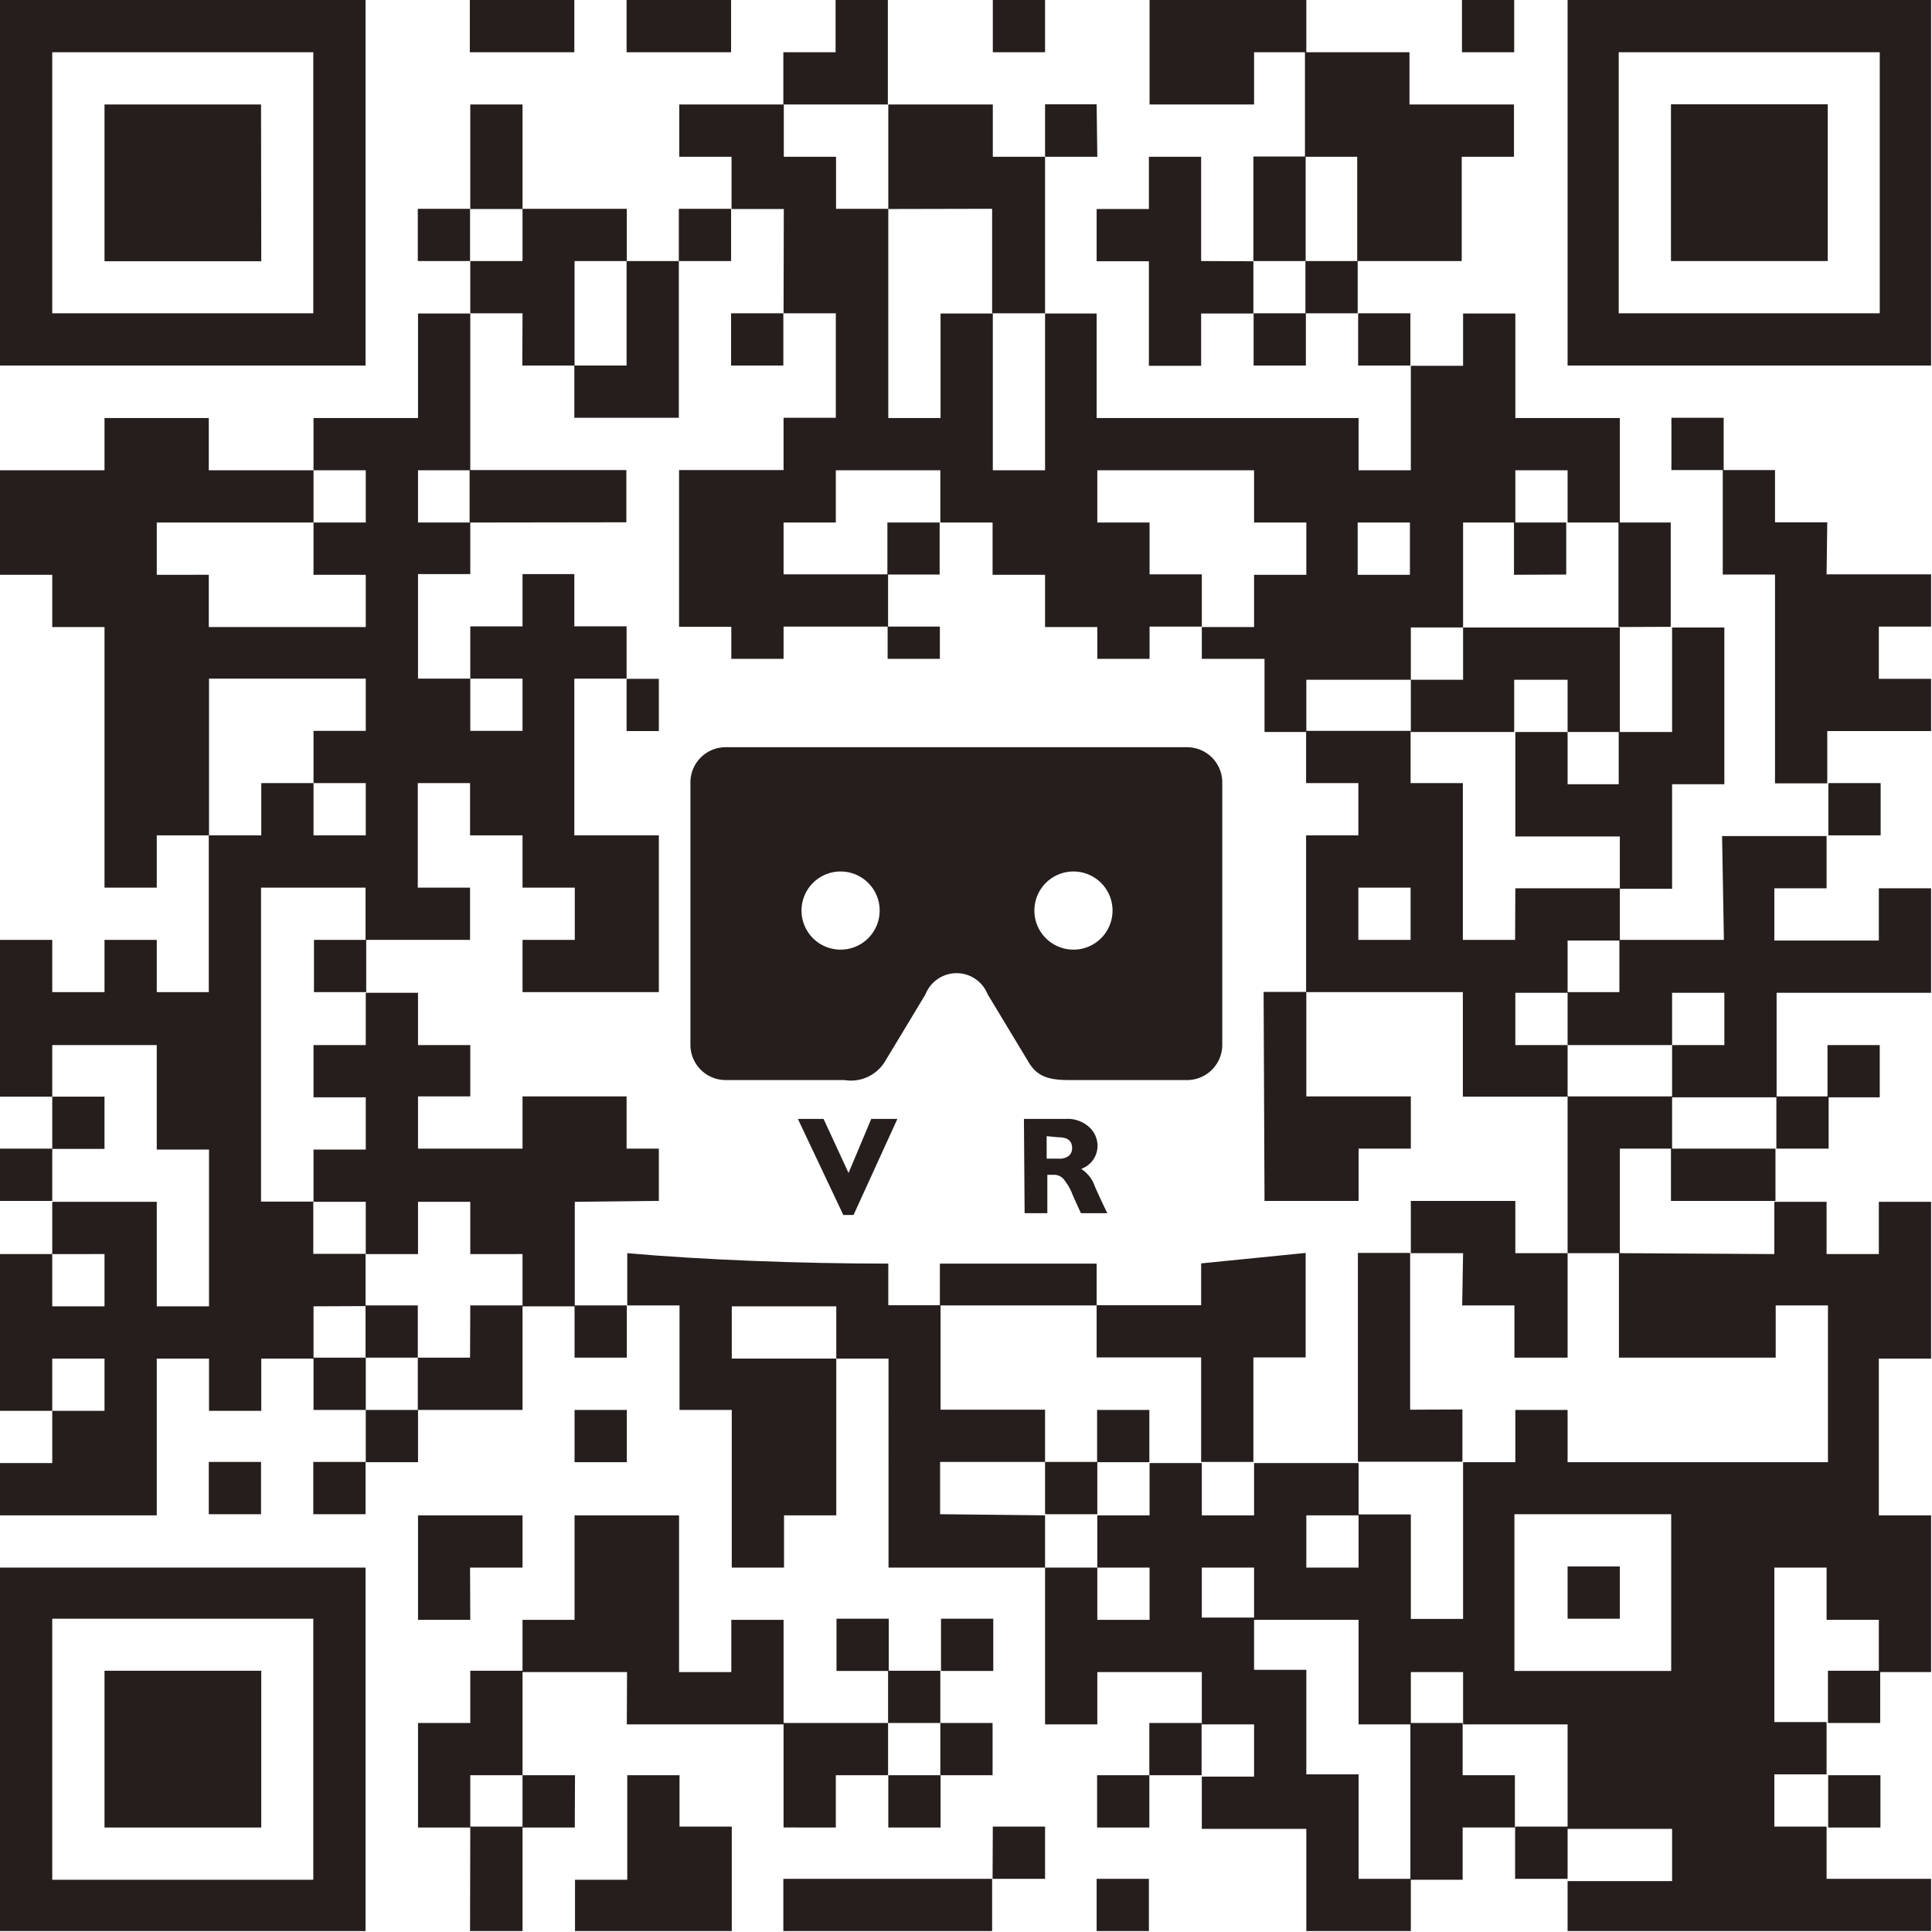 <svg id="レイヤー_1" data-name="レイヤー 1" xmlns="http://www.w3.org/2000/svg" width="85.04" height="85.04" viewBox="0 0 85.04 85.04"><defs><style>.cls-1{fill:#251e1c;}</style></defs><title>3D-QR</title><path class="cls-1" d="M52.26,32.89H31.93a1.55,1.55,0,0,0-1.54,1.54V46a1.55,1.55,0,0,0,1.54,1.54h5.24a1.75,1.75,0,0,0,1.76-.78c.5-.82,1.81-3,1.81-3a1.47,1.47,0,0,1,2.73,0l1.81,3c.36.6.84.78,1.76.78h5.24A1.55,1.55,0,0,0,53.8,46V34.43A1.55,1.55,0,0,0,52.26,32.89ZM37,41.8a1.72,1.72,0,1,1,1.72-1.72A1.72,1.72,0,0,1,37,41.8Zm10.25,0a1.72,1.72,0,1,1,1.72-1.72A1.72,1.72,0,0,1,47.22,41.8Z"/><path class="cls-1" d="M39.5,49.25l-1.93,4.23h-.45l-2-4.23h1.13l1.1,2.38,1-2.38Z"/><path class="cls-1" d="M45.07,49.25h1.86a1.4,1.4,0,0,1,1,.35,1.12,1.12,0,0,1,.38.85,1.08,1.08,0,0,1-.72,1,1.47,1.47,0,0,1,.6.77q.28.63.55,1.18H47.58q-.1-.21-.36-.79a2.44,2.44,0,0,0-.43-.74.57.57,0,0,0-.39-.16h-.3v1.69h-1Zm1,.76V51h.55a.65.65,0,0,0,.42-.12.43.43,0,0,0,.15-.35q0-.47-.59-.47Z"/><g id="パス_1" data-name="パス 1"><path class="cls-1" d="M16.09,0H0V16.09H16.09Zm-2.3,13.79H2.3V2.3H13.79ZM25.28,0h-4.6V2.3h4.6Zm6.9,0h-4.6V2.3h4.6Zm6.9,0h-2.3V2.3h-2.3V4.6h4.6ZM46,0h-2.3V2.3H46Zm4.6,0V4.6h4.6V2.3h2.3V0ZM66.65,0h-2.3V2.3h2.3ZM69,0V16.09H85V0ZM82.74,13.79H71.25V2.3H82.74Zm-23-2.3h4.6V6.9h2.3V4.6h-4.6V2.3h-4.6V6.9h2.3ZM11.49,4.6H4.6v6.9h6.9ZM23,4.6h-2.3v4.6H23Zm11.49,9.19h2.3v4.6h-2.3v2.3h-4.6v6.9h2.3V29h2.3V27.58h4.6v-2.3h-4.6V23h2.3v-2.3h4.6V23h2.3v2.3H46v2.3h2.3V29h2.3V27.58h2.3v-2.3h-2.3V23h-2.3v-2.3h6.9V23h2.3v2.3h-2.3v2.3h-2.3V29h2.76v3.22h1.84v-2.3h4.6v-2.3h2.3V23h2.3v-2.3H69V23h2.3v-4.6h-4.6v-4.6h-2.3v2.3h-2.3v4.6h-2.3v-2.3H48.27v-4.6H46v6.9h-2.3v-6.9h-2.3v4.6h-2.3V9.19h-2.3V6.9h-2.3V4.6h-4.6V6.9h2.3v2.3h2.3ZM59.76,23h2.3v2.3h-2.3ZM43.67,9.19v4.6H46V6.9h-2.3V4.6h-4.6v4.6Zm4.6-4.6H46V6.9h2.3Zm32.18,0h-6.9v6.9h6.9Zm-27.58,6.9V6.9h-2.3v2.3h-2.3v2.3h2.3v4.6h2.3v-2.3h2.3v-2.3Zm4.6-4.6h-2.3v4.6h2.3ZM18.39,9.19v2.3h2.3V9.19Zm4.6,6.9h2.3v-4.6h2.3V9.19H23v2.3h-2.3v2.3H23Zm9.19-6.9h-2.3v2.3h2.3Zm-6.9,6.9v2.3h4.6v-6.9h-2.3v4.6Zm32.18-4.6v2.3h2.3v-2.3Zm-41.37,46v-2.3h-2.3v-2.3h-2.3V39.07h4.6v2.3h4.6v-2.3h-2.3v-4.6h2.3v2.3H23v2.3h2.3v2.3H23v2.3h6v-6.9H25.28v-6.9h2.3v-2.3h-2.3v-2.3H23v2.3h-2.3v2.3H23v2.3h-2.3v-2.3h-2.3v-4.6h2.3V23h-2.3v-2.3h2.3v-6.9h-2.3v4.6h-4.6v2.3h2.3V23h-2.3v2.3h2.3v2.3H9.19v-2.3H6.9V23h6.9v-2.3H9.19v-2.3H4.6v2.3H0v4.6H2.3v2.3H4.6V39.07H6.9v-2.3h2.3v-6.9h6.9v2.3h-2.3v2.3h2.3v2.3h-2.3v-2.3h-2.3v2.3H9.19v6.9H6.9v-2.3H4.6v2.3H2.3v-2.3H0v6.9H2.3V46H6.9v4.6h2.3v6.9H6.9v-4.6H2.3v2.3H4.6v2.3H2.3v-2.3H0v6.9H2.3v-2.3H4.6v2.3H2.3v2.3H0v2.3H6.9v-6.9h2.3v2.3h2.3v-2.3h2.3v-2.3ZM32.18,16.09h2.3v-2.3h-2.3Zm23,0h2.3v-2.3h-2.3Zm4.6-2.3v2.3h2.3v-2.3Zm13.79,4.6v2.3h2.3v-2.3Zm-46,4.6v-2.3h-6.9V23Zm52.86,0h-2.3v-2.3h-2.3v4.6h2.3v9.19h2.3v-2.3H85v-2.3h-2.3v-2.3H85v-2.3h-4.6Zm-41.37,2.3h2.3V23h-2.3Zm29.88,0V23h-2.3v2.3Zm4.6,2.3V23h-2.3v4.6ZM41.37,29V27.58h-2.3V29Zm25.28,3.22v-2.3H69v2.3h2.3v-4.6h-6.9v2.3h-2.3v2.3Zm4.6,0v2.3H69v-2.3h-2.3v4.6h4.6v2.3h2.3v-4.6h2.3v-6.9h-2.3v4.6ZM29,32.18v-2.3H27.58v2.3Zm37.69,9.19h-2.3v-6.9h-2.3v-2.3h-4.6v2.3h2.3v2.3h-2.3v6.9h6.9v4.6H69V46h-2.3v-2.3H69v-2.3h2.3v-2.3h-4.6Zm-4.6,0h-2.3v-2.3h2.3Zm20.69-4.6v-2.3h-2.3v2.3Zm-6.9,4.6h-4.6v2.3H69V46h4.6v-2.3h2.3V46h-2.3v2.3h4.6v-4.6H85v-4.6h-2.3v2.3h-4.6v-2.3h2.3v-2.3h-4.6Zm-62.06,2.3h2.3v-2.3h-2.3ZM29,52.86v-2.3H27.58v-2.3H23v2.3h-4.6v-2.3h2.3V46h-2.3v-2.3h-2.3V46h-2.3v2.3h2.3v2.3h-2.3v2.3h2.3v2.3h2.3v-2.3h2.3v2.3H23v2.3h2.3v-4.6Zm26.66,0h4.14v-2.3h2.3v-2.3h-4.6v-4.6H55.62ZM82.74,46h-2.3v2.3h2.3ZM4.6,48.27H2.3v2.3H4.6ZM69,55.16h2.3v-4.6h2.3v-2.3H69Zm11.49-4.6v-2.3h-2.3v2.3ZM0,50.56v2.3H2.3v-2.3Zm73.55,2.3h4.6v-2.3h-4.6Zm-9.19,4.6h2.3v2.3H69v-4.6h-2.3v-2.3h-4.6v2.3h2.3Zm6.9-2.3v4.6h6.9v-2.3h2.3v6.9H69v-2.3h-2.3v2.3h-2.3v6.9h-2.3v-4.6h-2.3V69h-2.3v-2.3h2.3v-2.3h-4.6v2.3h-2.3v-2.3h-2.3v2.3h-2.3V69h2.3v2.3h-2.3V69H46v6.9h2.3v-2.3h4.6v2.3h2.3v2.3h-2.3v2.3h4.6V85h4.6v-2.3h-2.3v-4.6h-2.3v-4.6h-2.3v-2.3h-2.3V69h2.3v2.3h4.6v4.6h2.3v-2.3h2.3v2.3H69v4.6h4.6v2.3H69V85H85v-2.3h-4.6v-2.3h-2.3v-2.3h2.3v-2.3h-2.3V69h2.3v2.3h2.3v2.3H85v-6.9h-2.3v-6.9H85v-6.9h-2.3v2.3h-2.3v-2.3h-2.3v2.3Zm2.3,18.39h-6.9v-6.9h6.9Zm-32.18-6.9v-2.3H46v-2.3h-4.6v-4.6h-2.3V55.62c-3.92,0-8.24-.17-11.49-.46v2.3h2.3v4.6h2.3V69h2.3v-2.3h2.3v-6.9h-4.6v-2.3h4.6v2.3h2.3V69H46v-2.3Zm16.09-6.9v-4.6l-4.6.46v1.84h-4.6v2.3h4.6v4.6h2.3v-4.6Zm4.6,2.3v-6.9h-2.3v9.19h4.6v-2.3ZM48.27,55.62h-6.9v1.84h6.9ZM18.39,59.76v-2.3h-2.3v2.3Zm2.3,0h-2.3v2.3H23v-4.6h-2.3Zm4.6,0h2.3v-2.3h-2.3Zm-11.49,0v2.3h2.3v-2.3Zm2.3,4.6h2.3v-2.3h-2.3Zm9.19-2.3v2.3h2.3v-2.3Zm23,0v2.3h2.3v-2.3ZM9.19,64.35v2.3h2.3v-2.3Zm4.6,2.3h2.3v-2.3h-2.3ZM46,64.35v2.3h2.3v-2.3ZM20.69,69H23v-2.3h-4.6v4.6h2.3Zm6.9,6.9h6.9v-4.6h-2.3v2.3h-2.3v-6.9h-4.6v4.6H23v2.3h4.6ZM0,85H16.09V69H0ZM2.3,71.25H13.79V82.74H2.3Zm69-2.3H69v2.3h2.3Zm-34.48,2.3v2.3h2.3v-2.3Zm6.9,0h-2.3v2.3h2.3ZM4.6,80.44h6.9v-6.9H4.6ZM23,78.14v-4.6h-2.3v2.3h-2.3v4.6h2.3v-2.3Zm18.39-4.6h-2.3v2.3h2.3Zm39.07,2.3h2.3v-2.3h-2.3Zm-43.67,4.6v-2.3h2.3v-2.3h-4.6v4.6Zm6.9-2.3v-2.3h-2.3v2.3Zm6.9-2.3v2.3h2.3v-2.3Zm13.79,2.3v-2.3h-2.3v6.9h2.3v-2.3h2.3v-2.3Zm-39.07,0H23v2.3h2.3Zm4.6,0h-2.3v4.6h-2.3V85h6.9v-4.6h-2.3Zm9.19,2.3h2.3v-2.3h-2.3Zm9.19,0h2.3v-2.3h-2.3Zm34.48,0v-2.3h-2.3v2.3ZM20.69,85H23v-4.6h-2.3Zm23-2.3H46v-2.3h-2.3Zm23-2.3v2.3H69v-2.3ZM34.48,85h9.19v-2.3H34.48Zm13.79,0h2.3v-2.3h-2.3Z"/></g></svg>